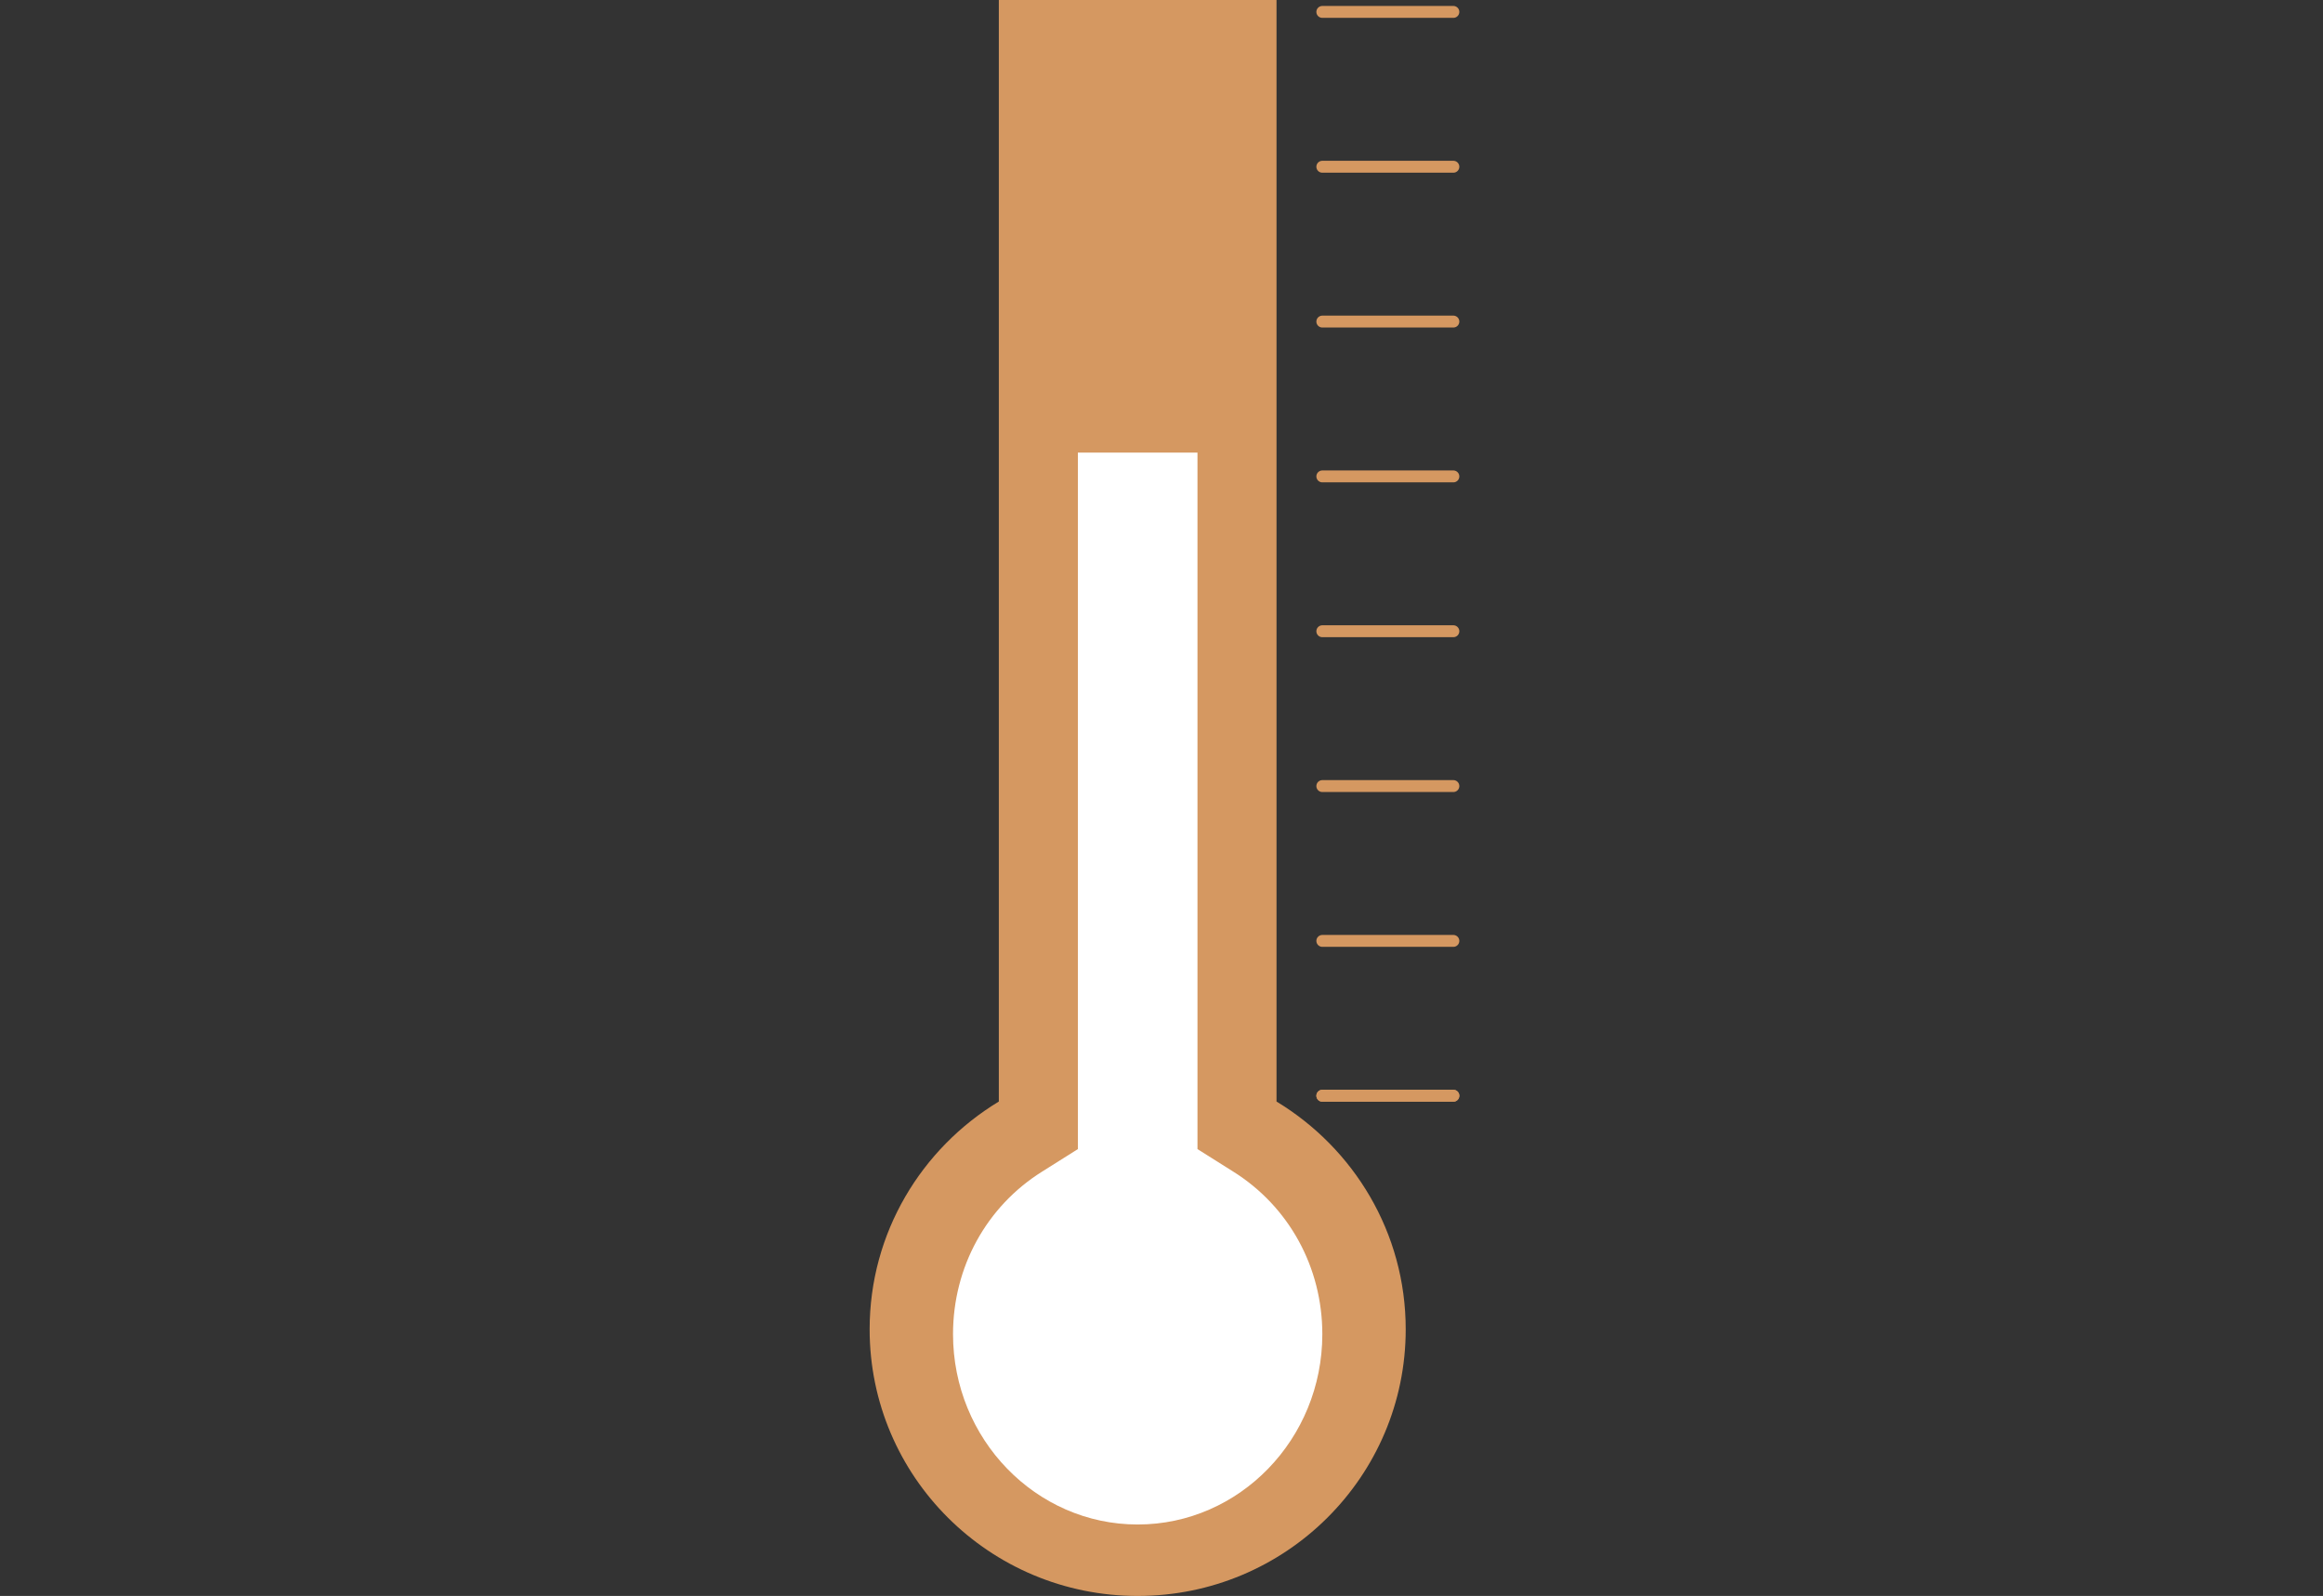 <svg width="195" height="134" viewBox="0 0 195 134" fill="none" xmlns="http://www.w3.org/2000/svg">
<rect x="0" y="0" width="195" height="134" fill="#333333" stroke="none"/>
<path d="M107.155 92.488V0H83.845V92.488C77.356 96.415 73 103.496 73 111.61C73 123.979 83.07 134 95.5 134C107.93 134 118 123.979 118 111.61C118 103.496 113.644 96.415 107.155 92.488Z" fill="#D59861"/>
<path d="M95.495 128C86.954 128 80 120.828 80 112.019C80 106.404 82.799 101.3 87.483 98.368L90.48 96.481V38H100.52V96.481L103.517 98.368C108.201 101.3 111 106.404 111 112.019C111 120.828 104.046 128 95.505 128H95.495Z" fill="white"/>
<path d="M111 92H122" stroke="#D59861" stroke-linecap="round" stroke-linejoin="round"/>
<path d="M111 92H122" stroke="#D59861" stroke-linecap="round" stroke-linejoin="round"/>
<path d="M111 79H122" stroke="#D59861" stroke-linecap="round" stroke-linejoin="round"/>
<path d="M111 66H122" stroke="#D59861" stroke-linecap="round" stroke-linejoin="round"/>
<path d="M111 53H122" stroke="#D59861" stroke-linecap="round" stroke-linejoin="round"/>
<path d="M111 40H122" stroke="#D59861" stroke-linecap="round" stroke-linejoin="round"/>
<path d="M111 27H122" stroke="#D59861" stroke-linecap="round" stroke-linejoin="round"/>
<path d="M111 14H122" stroke="#D59861" stroke-linecap="round" stroke-linejoin="round"/>
<path d="M111 1H122" stroke="#D59861" stroke-linecap="round" stroke-linejoin="round"/>
</svg>
